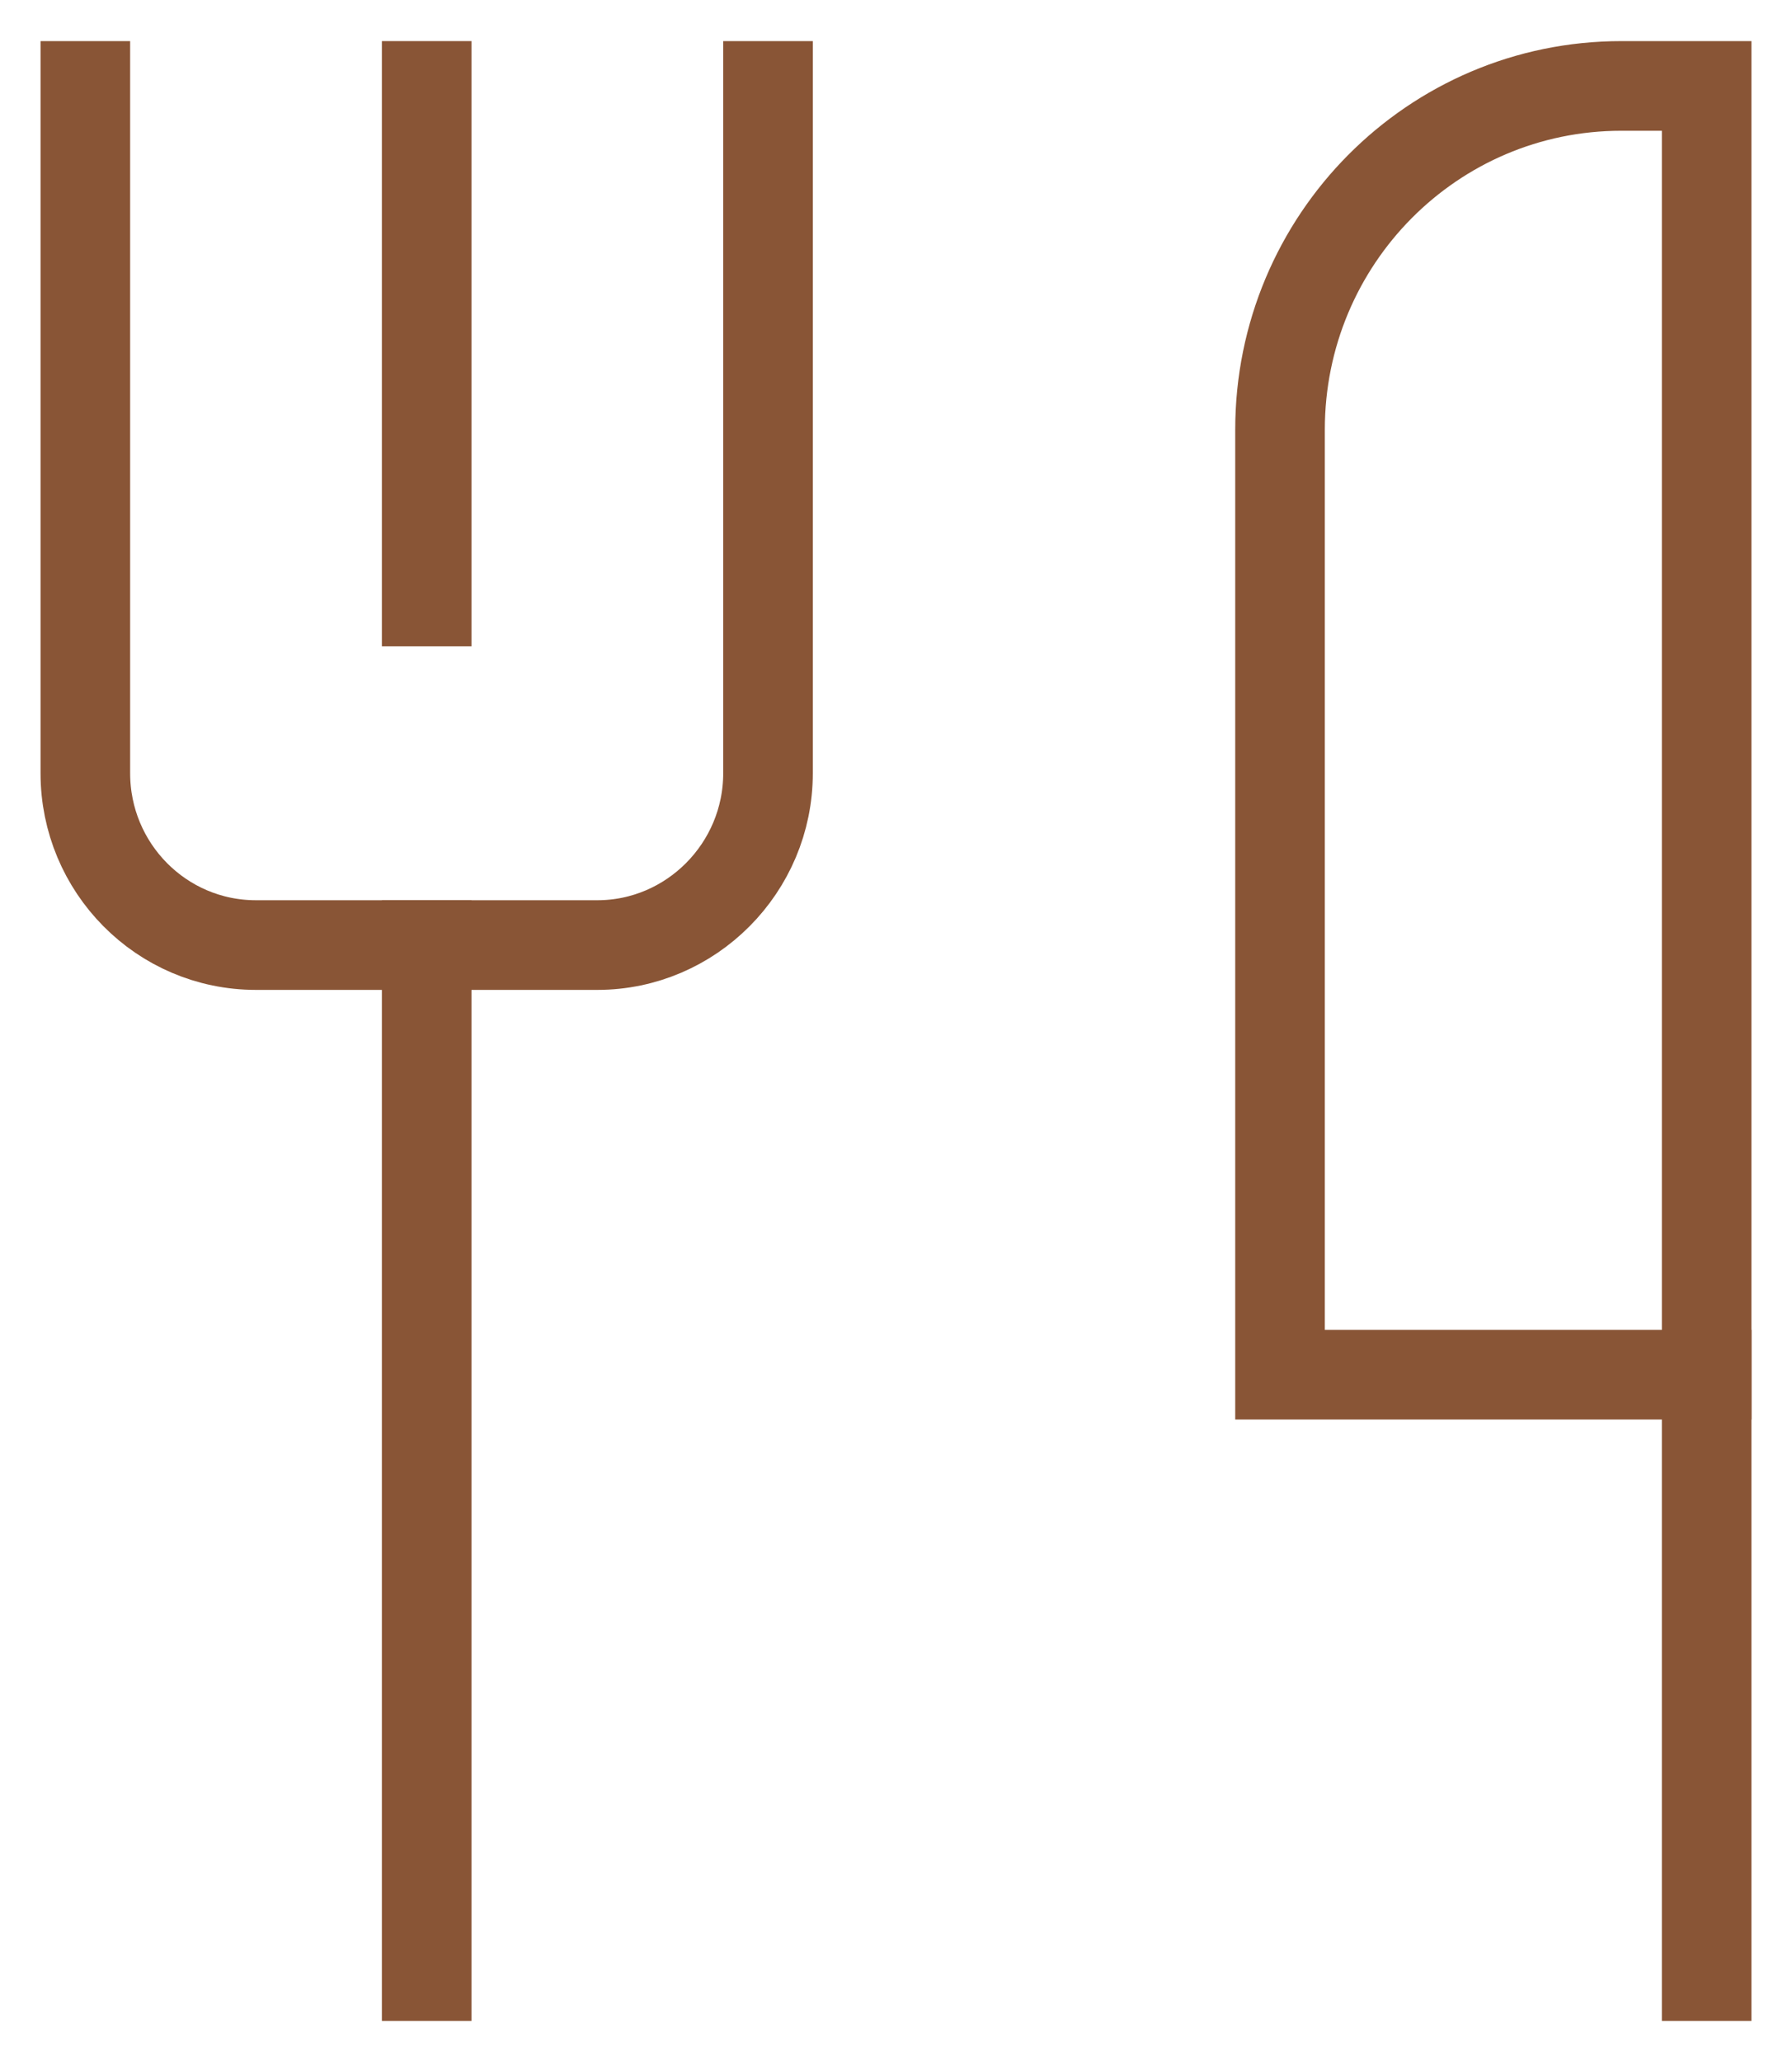 <?xml version="1.0" encoding="UTF-8"?>
<svg xmlns="http://www.w3.org/2000/svg" width="40" height="46" viewBox="0 0 40 46" fill="none">
  <g clip-path="url(#clip0_4302_662)">
    <path d="M17.143 1.917V17.25C17.143 19.358 15.429 21.083 13.333 21.083H5.714C3.6 21.083 1.905 19.358 1.905 17.25V1.917" stroke="#895536" stroke-width="2" stroke-miterlimit="10" stroke-linecap="square"></path>
    <path d="M9.524 1.917V13.417" stroke="#895536" stroke-width="2" stroke-miterlimit="10" stroke-linecap="square"></path>
    <path d="M9.524 21.083V44.083" stroke="#895536" stroke-width="2" stroke-miterlimit="10" stroke-linecap="square"></path>
    <path d="M38.095 30.667H28.572V9.583C28.572 5.347 31.981 1.917 36.191 1.917H38.095V30.667Z" stroke="#895536" stroke-width="2" stroke-miterlimit="10" stroke-linecap="square"></path>
    <path d="M38.095 30.667V44.083" stroke="#895536" stroke-width="2" stroke-miterlimit="10" stroke-linecap="square"></path>
  </g>
  <defs>
    <clipPath id="clip0_4302_662">
      <rect width="40" height="46" fill="white"></rect>
    </clipPath>
  </defs>
</svg>
